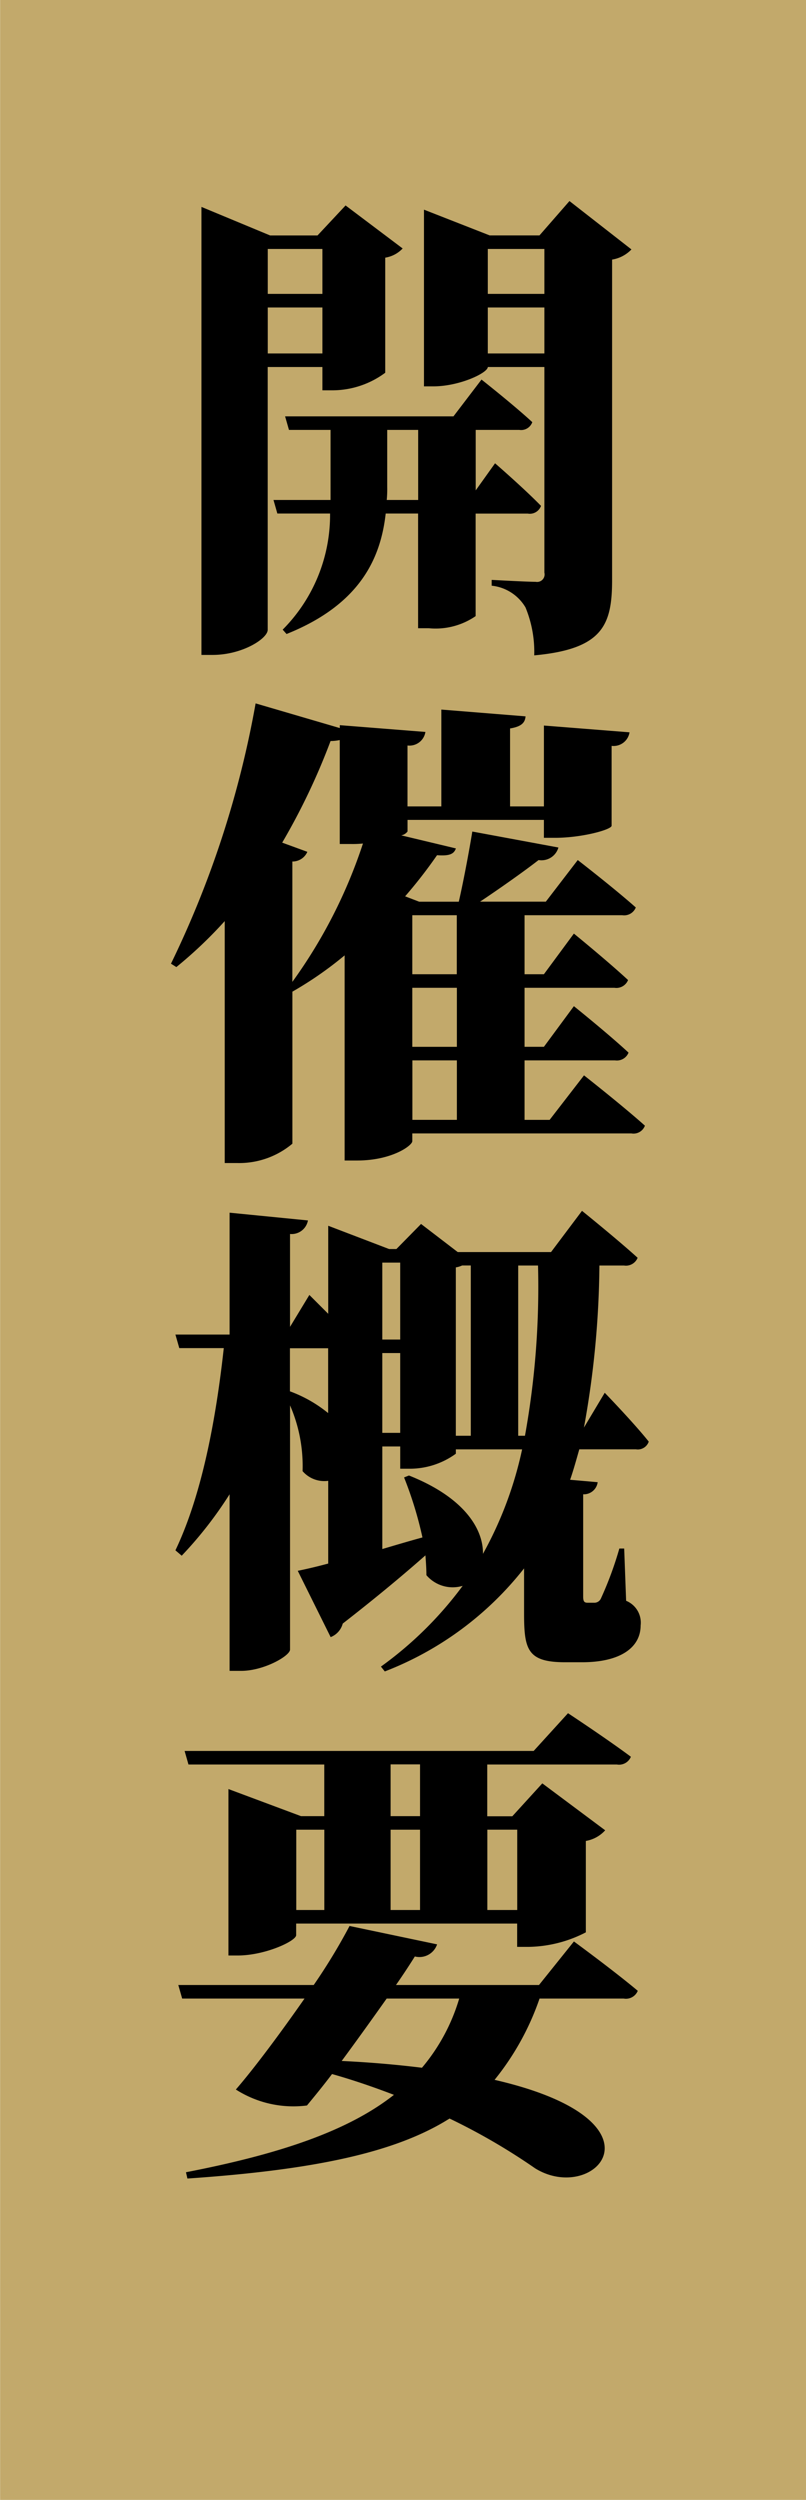 <svg id="nav-outline.svg" xmlns="http://www.w3.org/2000/svg" width="44.996" height="139.5" viewBox="0 0 44.996 139.5">
  <defs>
    <style>
      .cls-1 {
        fill: #c2a96b;
      }

      .cls-1, .cls-2 {
        fill-rule: evenodd;
      }
    </style>
  </defs>
  <path id="長方形_3" data-name="長方形 3" class="cls-1" d="M963.6,42h45V181.5h-45V42Z" transform="translate(-963.594 -42)"/>
  <path id="開催概要" class="cls-2" d="M981.593,55.892V58.4h-3.051V55.892h3.051Zm-3.051,5.832V59.159h3.051v2.565h-3.051Zm3.051,0.756v1.3h0.621A4.958,4.958,0,0,0,985.1,62.8V56.378a1.7,1.7,0,0,0,.972-0.513l-3.186-2.4-1.566,1.674h-2.646l-3.834-1.593v25h0.621c1.674,0,3.078-.918,3.078-1.4V62.48h3.051Zm3.591,7.425a6.58,6.58,0,0,0,.027-0.729V65.989h1.728V69.9h-1.755Zm7.883,0.756a0.661,0.661,0,0,0,.729-0.432c-0.945-.972-2.565-2.376-2.565-2.376l-1.08,1.512V65.989h2.43a0.661,0.661,0,0,0,.729-0.432c-1.053-.972-2.835-2.376-2.835-2.376l-1.565,2.052h-9.4l0.216,0.756h2.322V69.9h-3.186l0.216,0.756h2.943a9.082,9.082,0,0,1-2.646,6.48l0.216,0.243c4.185-1.674,5.265-4.32,5.535-6.723h1.809v6.4h0.594a3.943,3.943,0,0,0,2.618-.675V70.66h2.916Zm-2.241-8.937V59.159h3.159v2.565h-3.159Zm3.159-5.832V58.4h-3.159V55.892h3.159Zm1.4-2.673-1.674,1.917h-2.781L987.263,53.7V63.56h0.513c1.485,0,3.05-.756,3.05-1.08h3.159V73.954a0.419,0.419,0,0,1-.486.513c-0.486,0-2.457-.108-2.457-0.108v0.324a2.492,2.492,0,0,1,1.89,1.215,6.5,6.5,0,0,1,.486,2.673c3.834-.351,4.347-1.7,4.347-4.212V56.486a1.919,1.919,0,0,0,1.08-.567Zm-8.774,47.952H989.1v3.32h-2.484v-3.32Zm-7.263-12.15a36.806,36.806,0,0,0,2.7-5.67,2.72,2.72,0,0,0,.513-0.054v5.8h0.621a5.644,5.644,0,0,0,.675-0.027,28.123,28.123,0,0,1-3.942,7.722V90.074a0.9,0.9,0,0,0,.837-0.54Zm9.747,4.05v3.294h-2.484V93.071H989.1Zm0,7.344h-2.484V97.121H989.1v3.294Zm5.183,4.076h-1.4v-3.32h5.049a0.7,0.7,0,0,0,.756-0.432c-1.134-1.053-3.051-2.592-3.051-2.592l-1.674,2.268h-1.08V97.121H997.9a0.7,0.7,0,0,0,.756-0.432c-1.134-1.053-3.024-2.592-3.024-2.592l-1.674,2.268h-1.08V93.071h5.454a0.7,0.7,0,0,0,.756-0.432c-1.215-1.08-3.24-2.646-3.24-2.646l-1.782,2.322h-3.672c0.972-.648,2.4-1.647,3.267-2.322a0.982,0.982,0,0,0,1.107-.7l-4.806-.891c-0.189,1.161-.512,2.862-0.755,3.915h-2.214l-0.783-.3a26.384,26.384,0,0,0,1.782-2.295c0.729,0.054.945-.081,1.053-0.378l-3.051-.729a0.568,0.568,0,0,0,.351-0.216V87.752h7.613v1h0.621c1.512,0,3.159-.459,3.159-0.675V83.621a0.9,0.9,0,0,0,1-.756l-4.779-.378V87h-1.89V82.649c0.675-.108.837-0.351,0.864-0.675l-4.7-.378V87h-1.89v-3.4a0.9,0.9,0,0,0,1-.756l-4.779-.378v0.162l-4.7-1.377a55.281,55.281,0,0,1-4.725,14.525l0.3,0.189a24.133,24.133,0,0,0,2.7-2.565v13.5h0.7a4.62,4.62,0,0,0,3.078-1.08V97.337a20.2,20.2,0,0,0,2.916-2.025v11.447h0.7c1.944,0,3.078-.837,3.078-1.08v-0.432h12.23a0.676,0.676,0,0,0,.756-0.432c-1.269-1.134-3.4-2.807-3.4-2.807Zm-8.126,19.953a21.257,21.257,0,0,1,1.026,3.348c-0.783.216-1.512,0.432-2.241,0.648v-5.724h1v1.242h0.54a4.368,4.368,0,0,0,2.565-.837v-0.243h3.7a21.1,21.1,0,0,1-2.187,5.832c0.027-1.35-1-3.132-4.13-4.374Zm-6.372-7.208h2.133v3.618a7.4,7.4,0,0,0-2.133-1.215v-2.4Zm6.156-4.779v4.293h-1v-4.293h1Zm0,9.5h-1v-4.454h1v4.454Zm3.941,0.162h-0.836v-9.395a1.337,1.337,0,0,0,.351-0.108h0.485v9.5Zm3.753-9.5a46.652,46.652,0,0,1-.729,9.5h-0.378v-9.5h1.107Zm5.481,10.259a0.646,0.646,0,0,0,.7-0.432c-0.837-1.053-2.457-2.726-2.457-2.726l-1.161,1.943a52.455,52.455,0,0,0,.864-9.044h1.377a0.7,0.7,0,0,0,.756-0.432c-1.161-1.053-3.105-2.619-3.105-2.619l-1.728,2.3h-5.21L987.1,110.3l-1.377,1.4h-0.405l-3.4-1.3v4.914l-1.053-1.053-1.08,1.782v-5.184a0.925,0.925,0,0,0,1-.756l-4.374-.432v6.8h-3.024l0.216,0.756h2.484c-0.432,3.942-1.215,8.18-2.7,11.285l0.351,0.3a22.042,22.042,0,0,0,2.673-3.429v9.855h0.648c1.269,0,2.727-.837,2.727-1.188V120.422a8.48,8.48,0,0,1,.7,3.671,1.6,1.6,0,0,0,1.431.54v4.617c-0.7.189-1.3,0.324-1.7,0.405l1.836,3.7a1.12,1.12,0,0,0,.675-0.756c1.944-1.512,3.456-2.781,4.617-3.807,0.027,0.378.054,0.756,0.054,1.107a1.931,1.931,0,0,0,2.025.594A20.683,20.683,0,0,1,984.86,135l0.216,0.27a18.226,18.226,0,0,0,7.775-5.751v2.511c0,2.025.189,2.727,2.295,2.727h0.945c2.16,0,3.267-.837,3.267-2.052a1.316,1.316,0,0,0-.81-1.377l-0.108-2.916h-0.27a19.74,19.74,0,0,1-1.026,2.781,0.4,0.4,0,0,1-.4.243h-0.351c-0.189,0-.243-0.081-0.243-0.351v-5.7a0.779,0.779,0,0,0,.81-0.675l-1.539-.135c0.189-.54.351-1.134,0.513-1.7h3.186Zm-12.068,17.578v2.889H985.4v-2.889h1.647Zm5.426,3.645v4.482H990.8V144.1h1.674Zm-7.073,0h1.647v4.482H985.4V144.1Zm-5.265,0H981.7v4.482h-1.566V144.1Zm1.566-3.645v2.889h-1.3l-4.05-1.512v9.288h0.513c1.539,0,3.267-.81,3.267-1.134v-0.648h12.338v1.3h0.675a7.158,7.158,0,0,0,3.159-.81v-5.1a1.886,1.886,0,0,0,1.08-.594l-3.51-2.619-1.674,1.836h-1.4v-2.889h7.236a0.711,0.711,0,0,0,.783-0.432c-1.377-1.026-3.51-2.43-3.51-2.43l-1.917,2.106H973.9l0.216,0.756H981.7Zm7.533,13.068a10.668,10.668,0,0,1-2.079,3.861c-1.323-.162-2.808-0.3-4.482-0.378,0.837-1.134,1.728-2.376,2.511-3.483h4.05Zm4.454-.756H985.7c0.432-.621.783-1.161,1.053-1.593a1.039,1.039,0,0,0,1.242-.675l-4.887-1.026a32.527,32.527,0,0,1-2,3.294h-7.56l0.216,0.756h6.831c-1.3,1.863-2.781,3.861-3.834,5.076a5.963,5.963,0,0,0,3.969.891c0.4-.486.891-1.08,1.4-1.755,1.242,0.351,2.4.756,3.456,1.161-2.538,2-6.318,3.293-11.61,4.319l0.081,0.351c7.128-.486,11.637-1.458,14.634-3.348A34.851,34.851,0,0,1,993.472,163c3.321,2.052,7.7-2.646-2.268-4.94a14.886,14.886,0,0,0,2.511-4.536h4.7a0.711,0.711,0,0,0,.783-0.432c-1.35-1.134-3.564-2.754-3.564-2.754Z" transform="translate(-963.594 -42)"/>
</svg>
